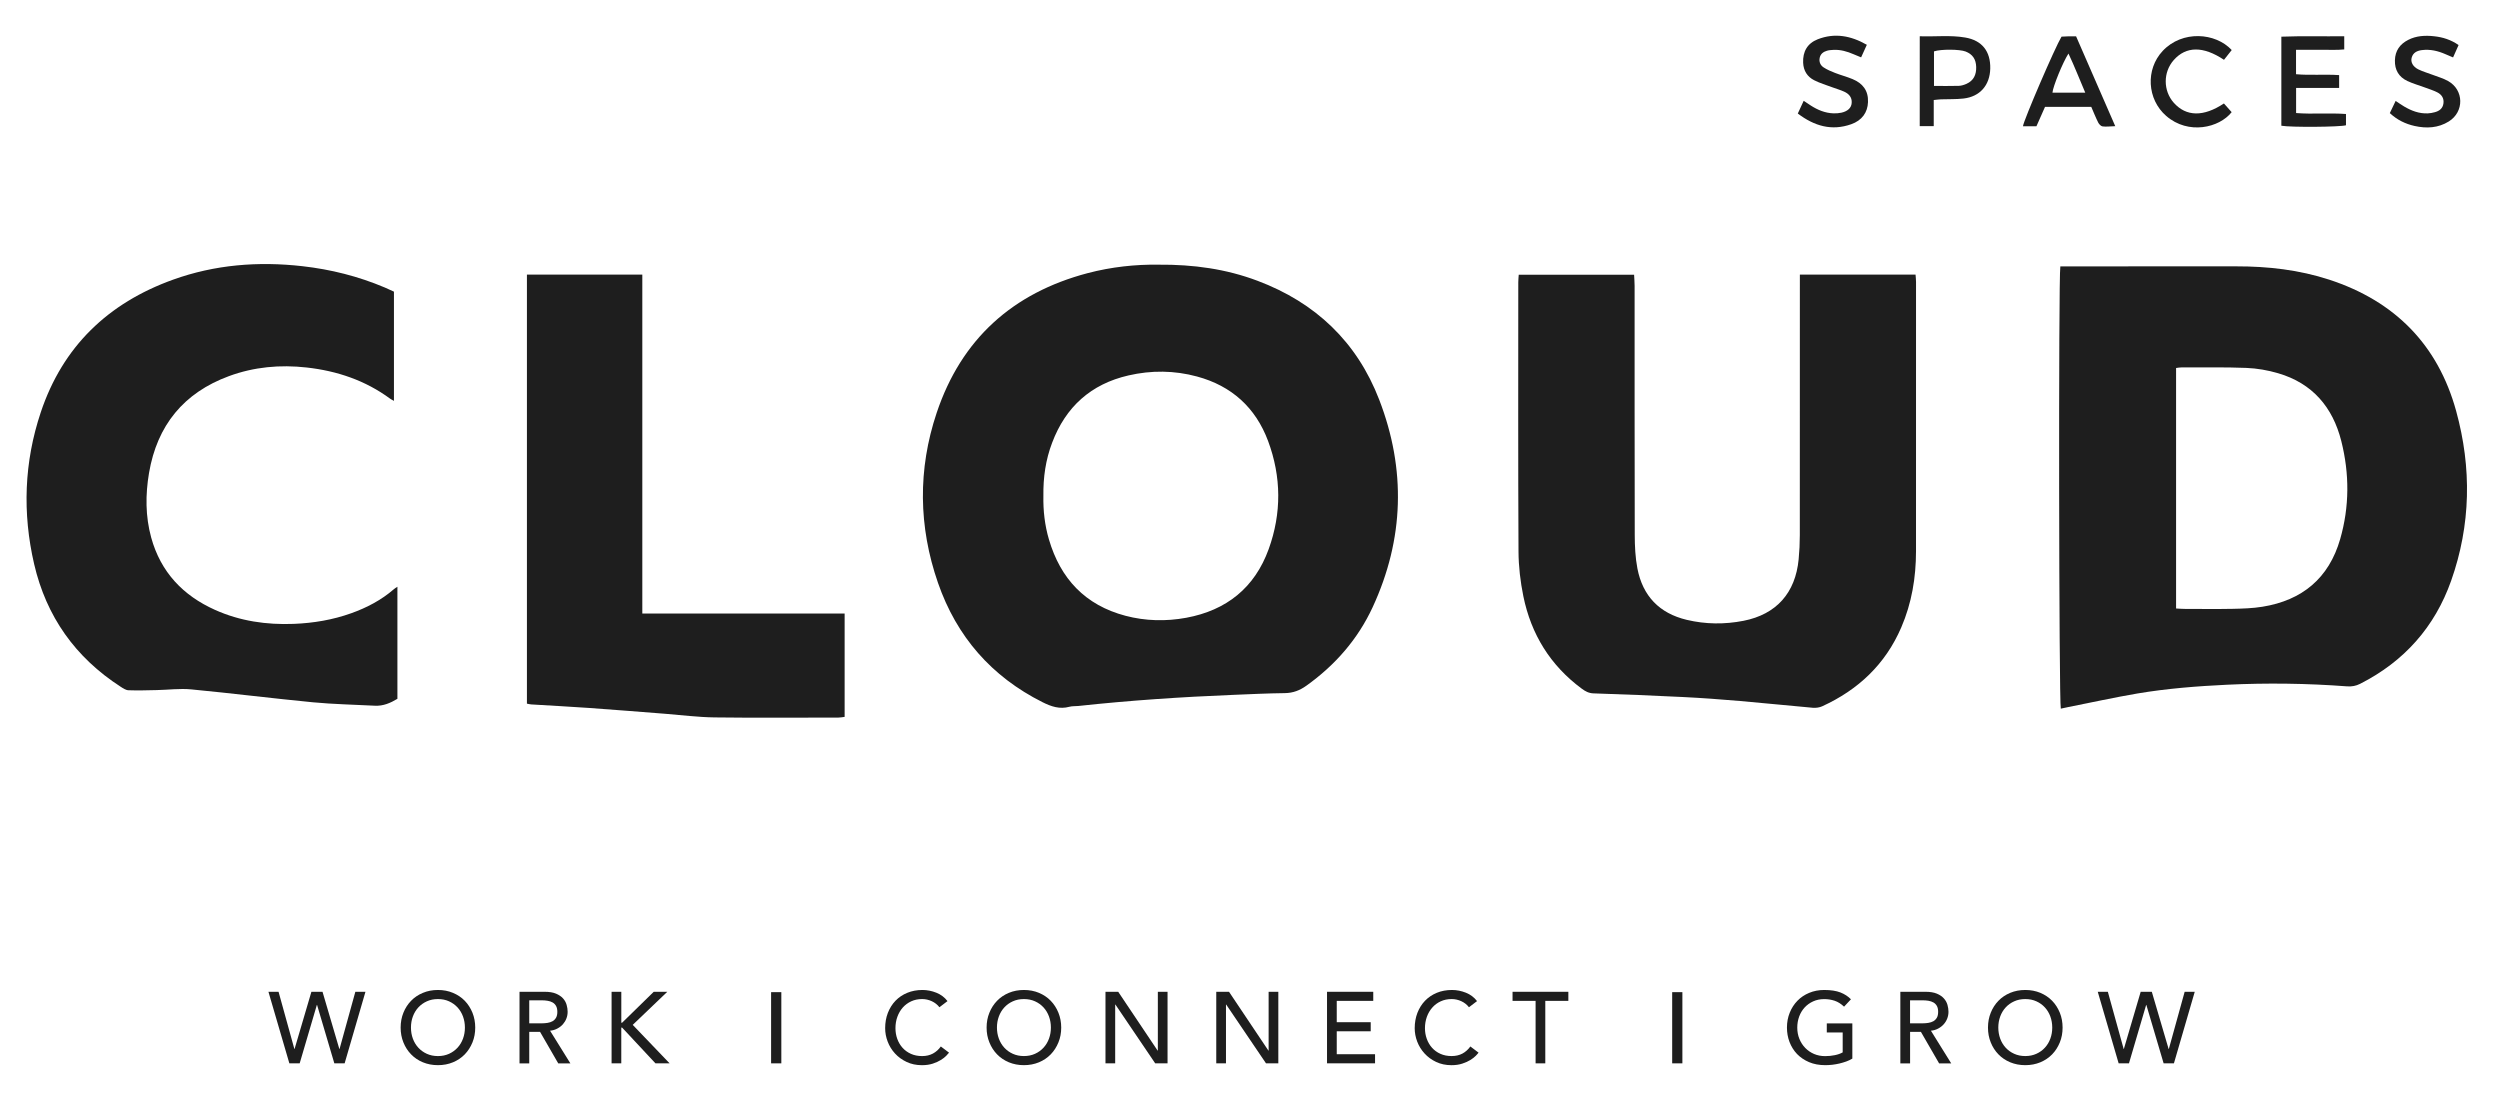 <svg width="109" height="48" viewBox="0 0 109 48" fill="none" xmlns="http://www.w3.org/2000/svg">
<path d="M11.704 43.242H12.145L12.835 45.736H12.843L13.577 43.242H14.062L14.795 45.736H14.804L15.493 43.242H15.934L15.026 46.362H14.577L13.824 43.815H13.815L13.066 46.362H12.616L11.704 43.242Z" fill="#1E1E1E"/>
<path d="M19.094 46.441C18.856 46.441 18.637 46.399 18.437 46.316C18.237 46.233 18.066 46.117 17.924 45.97C17.781 45.823 17.669 45.65 17.589 45.45C17.508 45.25 17.468 45.035 17.468 44.803C17.468 44.571 17.508 44.354 17.589 44.154C17.669 43.955 17.781 43.781 17.924 43.634C18.066 43.487 18.237 43.372 18.437 43.289C18.637 43.205 18.855 43.163 19.094 43.163C19.332 43.163 19.551 43.205 19.75 43.289C19.95 43.373 20.122 43.487 20.264 43.634C20.406 43.781 20.517 43.955 20.599 44.154C20.679 44.354 20.72 44.571 20.72 44.803C20.72 45.035 20.68 45.251 20.599 45.45C20.517 45.65 20.406 45.823 20.264 45.97C20.121 46.117 19.95 46.233 19.75 46.316C19.552 46.399 19.332 46.441 19.094 46.441ZM19.094 46.045C19.273 46.045 19.435 46.011 19.579 45.946C19.723 45.88 19.846 45.791 19.949 45.679C20.052 45.568 20.131 45.436 20.187 45.285C20.243 45.134 20.27 44.972 20.27 44.802C20.27 44.631 20.242 44.471 20.187 44.319C20.131 44.168 20.052 44.036 19.949 43.924C19.846 43.813 19.723 43.724 19.579 43.658C19.435 43.592 19.273 43.559 19.094 43.559C18.915 43.559 18.753 43.592 18.61 43.658C18.465 43.724 18.342 43.813 18.239 43.924C18.136 44.036 18.057 44.167 18.001 44.319C17.945 44.47 17.918 44.631 17.918 44.802C17.918 44.972 17.945 45.133 18.001 45.285C18.057 45.436 18.136 45.568 18.239 45.679C18.342 45.791 18.465 45.88 18.61 45.946C18.753 46.011 18.915 46.045 19.094 46.045Z" fill="#1E1E1E"/>
<path d="M22.651 43.242H23.748C23.948 43.242 24.113 43.269 24.242 43.323C24.371 43.378 24.473 43.447 24.549 43.531C24.624 43.614 24.676 43.709 24.705 43.813C24.735 43.918 24.749 44.018 24.749 44.114C24.749 44.214 24.732 44.31 24.696 44.404C24.661 44.496 24.61 44.58 24.545 44.655C24.479 44.73 24.398 44.793 24.302 44.844C24.206 44.896 24.1 44.927 23.983 44.939L24.868 46.363H24.339L23.546 44.988H23.075V46.363H22.651V43.242ZM23.075 44.617H23.63C23.712 44.617 23.793 44.61 23.875 44.597C23.955 44.585 24.027 44.56 24.091 44.525C24.154 44.49 24.205 44.439 24.243 44.373C24.281 44.307 24.3 44.221 24.3 44.115C24.3 44.01 24.28 43.924 24.243 43.858C24.205 43.791 24.154 43.741 24.091 43.706C24.027 43.671 23.956 43.646 23.875 43.634C23.793 43.621 23.712 43.614 23.63 43.614H23.075V44.617Z" fill="#1E1E1E"/>
<path d="M26.666 43.242H27.089V44.59H27.124L28.503 43.242H29.094L27.587 44.684L29.195 46.362H28.578L27.123 44.802H27.088V46.362H26.665V43.242H26.666Z" fill="#1E1E1E"/>
<path d="M40.959 43.916C40.87 43.802 40.759 43.714 40.624 43.652C40.489 43.59 40.348 43.559 40.205 43.559C40.029 43.559 39.87 43.592 39.727 43.658C39.584 43.724 39.463 43.815 39.361 43.929C39.26 44.044 39.181 44.178 39.125 44.333C39.069 44.487 39.042 44.652 39.042 44.828C39.042 44.993 39.068 45.148 39.121 45.295C39.174 45.442 39.251 45.572 39.35 45.683C39.45 45.795 39.572 45.883 39.716 45.948C39.86 46.012 40.022 46.045 40.205 46.045C40.385 46.045 40.541 46.007 40.676 45.935C40.812 45.861 40.926 45.759 41.02 45.626L41.378 45.896C41.354 45.928 41.313 45.974 41.254 46.035C41.196 46.096 41.117 46.155 41.021 46.215C40.924 46.276 40.808 46.329 40.671 46.374C40.533 46.419 40.376 46.442 40.197 46.442C39.95 46.442 39.727 46.395 39.529 46.301C39.33 46.207 39.161 46.084 39.021 45.931C38.881 45.778 38.776 45.606 38.702 45.413C38.629 45.221 38.593 45.026 38.593 44.829C38.593 44.588 38.632 44.366 38.711 44.161C38.79 43.958 38.901 43.781 39.044 43.632C39.186 43.485 39.357 43.369 39.557 43.287C39.757 43.205 39.977 43.163 40.218 43.163C40.424 43.163 40.626 43.203 40.824 43.282C41.022 43.361 41.185 43.484 41.311 43.648L40.959 43.916Z" fill="#1E1E1E"/>
<path d="M44.643 46.441C44.405 46.441 44.186 46.399 43.986 46.316C43.786 46.232 43.615 46.117 43.473 45.97C43.33 45.823 43.218 45.65 43.138 45.45C43.056 45.25 43.016 45.035 43.016 44.803C43.016 44.57 43.056 44.354 43.138 44.154C43.218 43.954 43.33 43.781 43.473 43.634C43.615 43.487 43.786 43.372 43.986 43.288C44.186 43.205 44.404 43.163 44.643 43.163C44.881 43.163 45.099 43.205 45.299 43.288C45.499 43.373 45.67 43.487 45.812 43.634C45.954 43.781 46.066 43.954 46.147 44.154C46.228 44.354 46.269 44.57 46.269 44.803C46.269 45.035 46.229 45.251 46.147 45.45C46.066 45.65 45.954 45.823 45.812 45.97C45.669 46.117 45.499 46.232 45.299 46.316C45.099 46.399 44.881 46.441 44.643 46.441ZM44.643 46.044C44.822 46.044 44.984 46.011 45.128 45.945C45.272 45.88 45.395 45.791 45.498 45.679C45.601 45.567 45.68 45.436 45.736 45.284C45.792 45.133 45.819 44.972 45.819 44.801C45.819 44.631 45.791 44.471 45.736 44.319C45.68 44.168 45.601 44.036 45.498 43.924C45.395 43.812 45.272 43.723 45.128 43.658C44.984 43.592 44.822 43.559 44.643 43.559C44.464 43.559 44.302 43.592 44.158 43.658C44.014 43.723 43.891 43.812 43.788 43.924C43.685 44.036 43.606 44.167 43.55 44.319C43.494 44.469 43.467 44.631 43.467 44.801C43.467 44.972 43.494 45.133 43.55 45.284C43.606 45.436 43.685 45.567 43.788 45.679C43.891 45.791 44.014 45.88 44.158 45.945C44.302 46.011 44.464 46.044 44.643 46.044Z" fill="#1E1E1E"/>
<path d="M48.199 43.242H48.754L50.473 45.807H50.482V43.242H50.905V46.362H50.367L48.631 43.797H48.622V46.362H48.199V43.242Z" fill="#1E1E1E"/>
<path d="M53.029 43.242H53.585L55.303 45.807H55.312V43.242H55.735V46.362H55.198L53.461 43.797H53.453V46.362H53.029V43.242Z" fill="#1E1E1E"/>
<path d="M57.859 43.242H59.874V43.638H58.282V44.568H59.763V44.964H58.282V45.964H59.952V46.361H57.858V43.242H57.859Z" fill="#1E1E1E"/>
<path d="M64.047 43.916C63.959 43.802 63.847 43.714 63.712 43.652C63.577 43.59 63.437 43.559 63.293 43.559C63.116 43.559 62.957 43.592 62.815 43.658C62.672 43.723 62.55 43.814 62.449 43.929C62.347 44.044 62.268 44.178 62.212 44.332C62.157 44.487 62.128 44.652 62.128 44.828C62.128 44.992 62.155 45.148 62.208 45.295C62.261 45.442 62.337 45.571 62.437 45.683C62.537 45.795 62.658 45.883 62.802 45.947C62.946 46.012 63.109 46.044 63.292 46.044C63.471 46.044 63.628 46.007 63.764 45.935C63.899 45.861 64.013 45.758 64.108 45.626L64.465 45.895C64.442 45.928 64.4 45.974 64.342 46.035C64.283 46.095 64.206 46.155 64.109 46.215C64.012 46.276 63.895 46.328 63.758 46.373C63.621 46.419 63.463 46.442 63.284 46.442C63.037 46.442 62.815 46.395 62.616 46.301C62.417 46.207 62.249 46.084 62.11 45.931C61.97 45.778 61.864 45.606 61.79 45.413C61.717 45.22 61.681 45.026 61.681 44.829C61.681 44.588 61.721 44.366 61.799 44.161C61.879 43.957 61.989 43.781 62.132 43.632C62.275 43.484 62.446 43.369 62.645 43.286C62.845 43.204 63.066 43.163 63.306 43.163C63.512 43.163 63.714 43.203 63.913 43.282C64.111 43.361 64.273 43.483 64.399 43.648L64.047 43.916Z" fill="#1E1E1E"/>
<path d="M66.952 43.638H65.947V43.242H68.38V43.638H67.375V46.362H66.952V43.638Z" fill="#1E1E1E"/>
<path d="M80.762 44.617V46.155C80.685 46.202 80.598 46.243 80.502 46.279C80.405 46.314 80.304 46.344 80.2 46.369C80.096 46.393 79.99 46.412 79.883 46.424C79.776 46.435 79.675 46.441 79.582 46.441C79.317 46.441 79.081 46.397 78.874 46.309C78.668 46.221 78.492 46.101 78.349 45.953C78.207 45.803 78.099 45.628 78.023 45.431C77.948 45.232 77.911 45.023 77.911 44.803C77.911 44.571 77.951 44.354 78.032 44.154C78.112 43.955 78.224 43.781 78.367 43.634C78.509 43.487 78.68 43.372 78.88 43.289C79.08 43.205 79.299 43.163 79.537 43.163C79.825 43.163 80.06 43.2 80.243 43.271C80.425 43.343 80.578 43.442 80.701 43.569L80.401 43.891C80.272 43.768 80.135 43.681 79.991 43.633C79.847 43.585 79.696 43.561 79.537 43.561C79.358 43.561 79.197 43.594 79.053 43.66C78.909 43.725 78.785 43.815 78.682 43.926C78.58 44.038 78.5 44.169 78.444 44.321C78.389 44.472 78.361 44.633 78.361 44.804C78.361 44.98 78.392 45.144 78.453 45.295C78.515 45.447 78.6 45.578 78.709 45.69C78.818 45.802 78.945 45.889 79.093 45.953C79.24 46.015 79.399 46.047 79.574 46.047C79.724 46.047 79.865 46.034 79.999 46.005C80.133 45.978 80.246 45.937 80.341 45.884V45.016H79.648V44.62H80.762V44.617Z" fill="#1E1E1E"/>
<path d="M82.855 43.242H83.953C84.153 43.242 84.317 43.269 84.447 43.323C84.576 43.378 84.678 43.446 84.753 43.531C84.829 43.614 84.88 43.709 84.91 43.813C84.939 43.917 84.954 44.017 84.954 44.114C84.954 44.214 84.936 44.31 84.901 44.403C84.866 44.496 84.815 44.58 84.749 44.655C84.684 44.729 84.602 44.793 84.507 44.844C84.411 44.896 84.306 44.927 84.188 44.939L85.073 46.363H84.545L83.751 44.988H83.28V46.363H82.855V43.242ZM83.278 44.617H83.834C83.916 44.617 83.997 44.61 84.078 44.597C84.16 44.584 84.231 44.56 84.295 44.525C84.358 44.489 84.408 44.438 84.447 44.373C84.485 44.307 84.503 44.221 84.503 44.115C84.503 44.01 84.484 43.923 84.447 43.858C84.408 43.791 84.358 43.741 84.295 43.706C84.231 43.671 84.16 43.646 84.078 43.633C83.997 43.621 83.916 43.614 83.834 43.614H83.278V44.617Z" fill="#1E1E1E"/>
<path d="M88.302 46.441C88.064 46.441 87.845 46.399 87.645 46.316C87.445 46.232 87.274 46.117 87.132 45.97C86.989 45.823 86.877 45.65 86.797 45.45C86.716 45.25 86.676 45.035 86.676 44.803C86.676 44.57 86.716 44.354 86.797 44.154C86.877 43.954 86.989 43.781 87.132 43.634C87.274 43.487 87.445 43.372 87.645 43.288C87.845 43.205 88.064 43.163 88.302 43.163C88.54 43.163 88.76 43.205 88.96 43.288C89.159 43.373 89.331 43.487 89.473 43.634C89.616 43.781 89.726 43.954 89.808 44.154C89.889 44.354 89.929 44.57 89.929 44.803C89.929 45.035 89.889 45.251 89.808 45.45C89.726 45.65 89.616 45.823 89.473 45.97C89.33 46.117 89.159 46.232 88.96 46.316C88.759 46.399 88.54 46.441 88.302 46.441ZM88.302 46.044C88.482 46.044 88.643 46.011 88.787 45.945C88.931 45.88 89.055 45.791 89.157 45.679C89.26 45.567 89.34 45.436 89.395 45.284C89.451 45.133 89.478 44.972 89.478 44.801C89.478 44.631 89.45 44.471 89.395 44.319C89.34 44.168 89.26 44.036 89.157 43.924C89.055 43.812 88.931 43.723 88.787 43.658C88.643 43.592 88.482 43.559 88.302 43.559C88.123 43.559 87.962 43.592 87.818 43.658C87.674 43.723 87.55 43.812 87.447 43.924C87.344 44.036 87.265 44.167 87.209 44.319C87.154 44.469 87.126 44.631 87.126 44.801C87.126 44.972 87.154 45.133 87.209 45.284C87.265 45.436 87.344 45.567 87.447 45.679C87.55 45.791 87.674 45.88 87.818 45.945C87.962 46.011 88.123 46.044 88.302 46.044Z" fill="#1E1E1E"/>
<path d="M91.462 43.242H91.902L92.592 45.736H92.6L93.334 43.242H93.819L94.552 45.736H94.561L95.251 43.242H95.691L94.783 46.362H94.334L93.581 43.815H93.572L92.823 46.362H92.373L91.462 43.242Z" fill="#1E1E1E"/>
<path d="M34.066 43.258H33.62V46.362H34.066V43.258Z" fill="#1E1E1E"/>
<path d="M73.352 43.258H72.907V46.362H73.352V43.258Z" fill="#1E1E1E"/>
<path d="M50.501 11.54C52.041 11.527 53.46 11.728 54.824 12.241C57.354 13.19 59.164 14.908 60.134 17.428C61.306 20.467 61.221 23.503 59.849 26.471C59.202 27.869 58.214 29 56.957 29.897C56.669 30.103 56.377 30.215 56.019 30.22C55.27 30.229 54.521 30.265 53.772 30.296C51.513 30.387 49.259 30.538 47.011 30.781C46.883 30.794 46.749 30.782 46.627 30.815C46.201 30.932 45.832 30.805 45.453 30.615C43.227 29.499 41.709 27.754 40.897 25.415C40.044 22.958 40.014 20.463 40.839 17.999C41.916 14.785 44.151 12.773 47.421 11.909C48.458 11.636 49.516 11.525 50.501 11.54ZM45.492 21.622C45.479 22.256 45.55 22.896 45.733 23.518C46.236 25.235 47.317 26.385 49.071 26.848C49.944 27.078 50.834 27.097 51.72 26.935C53.473 26.611 54.705 25.627 55.315 23.941C55.881 22.375 55.869 20.788 55.289 19.229C54.745 17.77 53.697 16.823 52.191 16.416C51.203 16.148 50.199 16.139 49.2 16.369C47.565 16.745 46.464 17.739 45.874 19.301C45.591 20.042 45.48 20.816 45.492 21.622Z" fill="#1E1E1E"/>
<path d="M89.831 11.614C89.966 11.614 90.081 11.614 90.197 11.614C92.633 11.614 95.07 11.617 97.507 11.613C98.885 11.611 100.243 11.765 101.556 12.194C104.407 13.127 106.292 15.024 107.089 17.923C107.77 20.4 107.731 22.884 106.87 25.32C106.155 27.341 104.819 28.841 102.902 29.814C102.719 29.907 102.54 29.94 102.331 29.925C100.588 29.794 98.845 29.771 97.099 29.854C95.788 29.917 94.48 30.019 93.186 30.237C92.172 30.41 91.166 30.632 90.156 30.832C90.054 30.852 89.952 30.876 89.851 30.897C89.77 30.648 89.746 12.101 89.831 11.614ZM94.877 16.045C94.877 19.559 94.877 23.032 94.877 26.53C95.012 26.537 95.126 26.548 95.24 26.548C95.942 26.549 96.646 26.559 97.348 26.545C97.78 26.536 98.216 26.523 98.641 26.454C100.378 26.175 101.541 25.209 102.032 23.504C102.439 22.09 102.439 20.655 102.081 19.233C101.709 17.752 100.821 16.71 99.325 16.273C98.88 16.142 98.409 16.06 97.946 16.041C96.999 16.003 96.049 16.023 95.101 16.02C95.034 16.018 94.966 16.034 94.877 16.045Z" fill="#1E1E1E"/>
<path d="M78.474 11.972C80.181 11.972 81.838 11.972 83.518 11.972C83.526 12.091 83.539 12.193 83.539 12.295C83.54 16.208 83.541 20.12 83.538 24.034C83.537 25.181 83.352 26.296 82.895 27.356C82.204 28.96 81.02 30.076 79.446 30.795C79.325 30.85 79.174 30.869 79.04 30.859C77.979 30.766 76.92 30.654 75.858 30.563C75.03 30.492 74.2 30.431 73.371 30.39C72.072 30.324 70.773 30.274 69.474 30.231C69.268 30.224 69.118 30.14 68.967 30.028C67.595 29.015 66.756 27.653 66.418 25.996C66.288 25.358 66.21 24.697 66.207 24.046C66.187 20.134 66.196 16.221 66.197 12.308C66.197 12.205 66.209 12.103 66.217 11.978C67.893 11.978 69.55 11.978 71.247 11.978C71.254 12.143 71.269 12.302 71.269 12.461C71.27 16.08 71.266 19.7 71.275 23.32C71.276 23.809 71.299 24.308 71.391 24.787C71.622 25.983 72.346 26.74 73.541 27.025C74.363 27.221 75.192 27.228 76.017 27.067C77.452 26.785 78.281 25.851 78.421 24.385C78.455 24.036 78.472 23.684 78.472 23.333C78.476 19.714 78.474 16.094 78.474 12.473C78.474 12.32 78.474 12.169 78.474 11.972Z" fill="#1E1E1E"/>
<path d="M17.327 25.582C17.327 27.244 17.327 28.847 17.327 30.468C17.023 30.651 16.708 30.789 16.343 30.769C15.443 30.721 14.54 30.706 13.643 30.62C11.872 30.449 10.106 30.226 8.334 30.057C7.838 30.01 7.332 30.078 6.829 30.088C6.42 30.097 6.009 30.11 5.6 30.095C5.484 30.091 5.362 30.008 5.256 29.939C3.283 28.664 2.018 26.877 1.489 24.595C0.973 22.369 1.052 20.146 1.778 17.975C2.737 15.105 4.715 13.213 7.541 12.195C9.37 11.537 11.26 11.388 13.185 11.606C14.427 11.746 15.625 12.048 16.776 12.535C16.905 12.59 17.031 12.649 17.176 12.716C17.176 14.292 17.176 15.867 17.176 17.478C17.105 17.438 17.056 17.416 17.012 17.384C15.927 16.586 14.701 16.172 13.372 16.023C12.212 15.893 11.077 15.996 9.982 16.399C8.007 17.127 6.851 18.547 6.498 20.618C6.338 21.564 6.337 22.511 6.593 23.441C7.007 24.941 7.976 25.966 9.379 26.593C10.469 27.081 11.622 27.247 12.807 27.201C13.665 27.167 14.506 27.027 15.318 26.736C15.996 26.493 16.626 26.163 17.173 25.689C17.205 25.658 17.245 25.637 17.327 25.582Z" fill="#1E1E1E"/>
<path d="M28.005 26.75C30.979 26.75 33.89 26.75 36.826 26.75C36.826 28.267 36.826 29.748 36.826 31.256C36.737 31.266 36.649 31.286 36.561 31.286C34.757 31.288 32.953 31.302 31.15 31.279C30.437 31.27 29.726 31.178 29.014 31.122C27.905 31.037 26.797 30.945 25.687 30.867C24.846 30.807 24.004 30.765 23.163 30.713C23.106 30.709 23.05 30.694 22.974 30.679C22.974 24.445 22.974 18.221 22.974 11.974C24.651 11.974 26.308 11.974 28.005 11.974C28.005 16.885 28.005 21.786 28.005 26.75Z" fill="#1E1E1E"/>
<path d="M101.986 3.834C101.351 3.834 100.746 3.834 100.11 3.834C100.11 4.207 100.11 4.55 100.11 4.929C100.829 4.986 101.55 4.917 102.285 4.97C102.285 5.148 102.285 5.306 102.285 5.462C102.022 5.539 99.884 5.556 99.467 5.482C99.467 4.205 99.467 2.923 99.467 1.599C100.369 1.564 101.275 1.591 102.209 1.581C102.209 1.774 102.209 1.943 102.209 2.155C101.874 2.19 101.527 2.166 101.182 2.17C100.832 2.174 100.483 2.171 100.107 2.171C100.107 2.536 100.107 2.869 100.107 3.236C100.728 3.292 101.344 3.231 101.986 3.275C101.986 3.447 101.986 3.613 101.986 3.834Z" fill="#1E1E1E"/>
<path d="M89.163 4.659C89.041 4.935 88.919 5.213 88.789 5.504C88.591 5.504 88.397 5.504 88.201 5.504C88.229 5.248 89.596 2.073 89.882 1.598C89.972 1.594 90.076 1.587 90.179 1.584C90.283 1.581 90.387 1.583 90.517 1.583C91.081 2.877 91.64 4.16 92.225 5.501C92.007 5.508 91.839 5.532 91.674 5.512C91.604 5.504 91.52 5.418 91.484 5.347C91.373 5.128 91.284 4.899 91.179 4.659C90.511 4.659 89.847 4.659 89.163 4.659ZM90.917 4.04C90.663 3.447 90.45 2.895 90.185 2.335C89.937 2.719 89.507 3.777 89.487 4.04C89.938 4.04 90.388 4.04 90.917 4.04Z" fill="#1E1E1E"/>
<path d="M107.194 1.964C107.113 2.145 107.039 2.313 106.954 2.504C106.828 2.451 106.724 2.409 106.621 2.362C106.295 2.219 105.956 2.139 105.597 2.184C105.388 2.211 105.21 2.29 105.149 2.515C105.097 2.704 105.199 2.905 105.436 3.023C105.633 3.121 105.85 3.18 106.057 3.26C106.285 3.348 106.527 3.414 106.737 3.533C107.432 3.923 107.446 4.874 106.767 5.296C106.304 5.583 105.795 5.608 105.275 5.492C104.881 5.403 104.525 5.236 104.196 4.931C104.276 4.764 104.358 4.592 104.45 4.4C104.592 4.494 104.704 4.575 104.824 4.645C105.141 4.832 105.478 4.96 105.853 4.943C105.957 4.938 106.061 4.919 106.162 4.891C106.355 4.839 106.501 4.73 106.533 4.517C106.568 4.29 106.459 4.125 106.269 4.028C106.094 3.939 105.902 3.88 105.716 3.811C105.464 3.718 105.204 3.645 104.962 3.532C104.588 3.356 104.407 3.049 104.418 2.629C104.429 2.21 104.637 1.923 104.998 1.739C105.354 1.556 105.741 1.538 106.129 1.581C106.505 1.621 106.859 1.731 107.194 1.964Z" fill="#1E1E1E"/>
<path d="M81.394 1.953C81.308 2.142 81.232 2.309 81.145 2.501C81.024 2.451 80.919 2.409 80.817 2.365C80.535 2.243 80.245 2.158 79.933 2.175C79.84 2.18 79.745 2.186 79.656 2.212C79.504 2.257 79.379 2.344 79.341 2.511C79.299 2.69 79.366 2.846 79.511 2.94C79.666 3.04 79.84 3.115 80.013 3.181C80.263 3.278 80.525 3.346 80.772 3.449C81.213 3.632 81.465 3.949 81.445 4.451C81.428 4.902 81.184 5.252 80.711 5.417C79.861 5.717 79.108 5.498 78.384 4.95C78.472 4.76 78.553 4.586 78.641 4.395C78.762 4.475 78.857 4.542 78.955 4.604C79.255 4.796 79.577 4.93 79.938 4.942C80.054 4.946 80.173 4.937 80.286 4.913C80.564 4.851 80.72 4.699 80.734 4.487C80.752 4.241 80.61 4.089 80.406 3.996C80.237 3.919 80.056 3.869 79.88 3.803C79.618 3.705 79.347 3.625 79.099 3.499C78.799 3.346 78.633 3.087 78.617 2.737C78.596 2.253 78.798 1.891 79.254 1.712C79.993 1.425 80.693 1.553 81.394 1.953Z" fill="#1E1E1E"/>
<path d="M83.701 1.581C84.381 1.605 85.034 1.524 85.684 1.636C86.417 1.761 86.792 2.238 86.775 2.991C86.758 3.717 86.325 4.215 85.608 4.296C85.284 4.333 84.954 4.319 84.627 4.331C84.536 4.334 84.444 4.348 84.311 4.361C84.311 4.741 84.311 5.109 84.311 5.5C84.087 5.5 83.907 5.5 83.7 5.5C83.701 4.205 83.701 2.922 83.701 1.581ZM84.322 3.747C84.708 3.747 85.056 3.753 85.403 3.743C85.516 3.739 85.634 3.702 85.739 3.655C86.054 3.514 86.171 3.253 86.162 2.919C86.151 2.58 86.007 2.367 85.701 2.246C85.444 2.145 84.624 2.139 84.322 2.24C84.322 2.723 84.322 3.21 84.322 3.747Z" fill="#1E1E1E"/>
<path d="M96.963 4.511C97.086 4.649 97.193 4.771 97.3 4.89C96.761 5.574 95.411 5.89 94.448 5.056C93.61 4.329 93.54 3.027 94.291 2.223C95.145 1.309 96.597 1.42 97.303 2.182C97.192 2.322 97.079 2.466 96.966 2.608C96.059 2.002 95.314 2.011 94.775 2.619C94.308 3.147 94.31 3.958 94.779 4.483C95.319 5.086 96.069 5.104 96.963 4.511Z" fill="#1E1E1E"/>
</svg>
